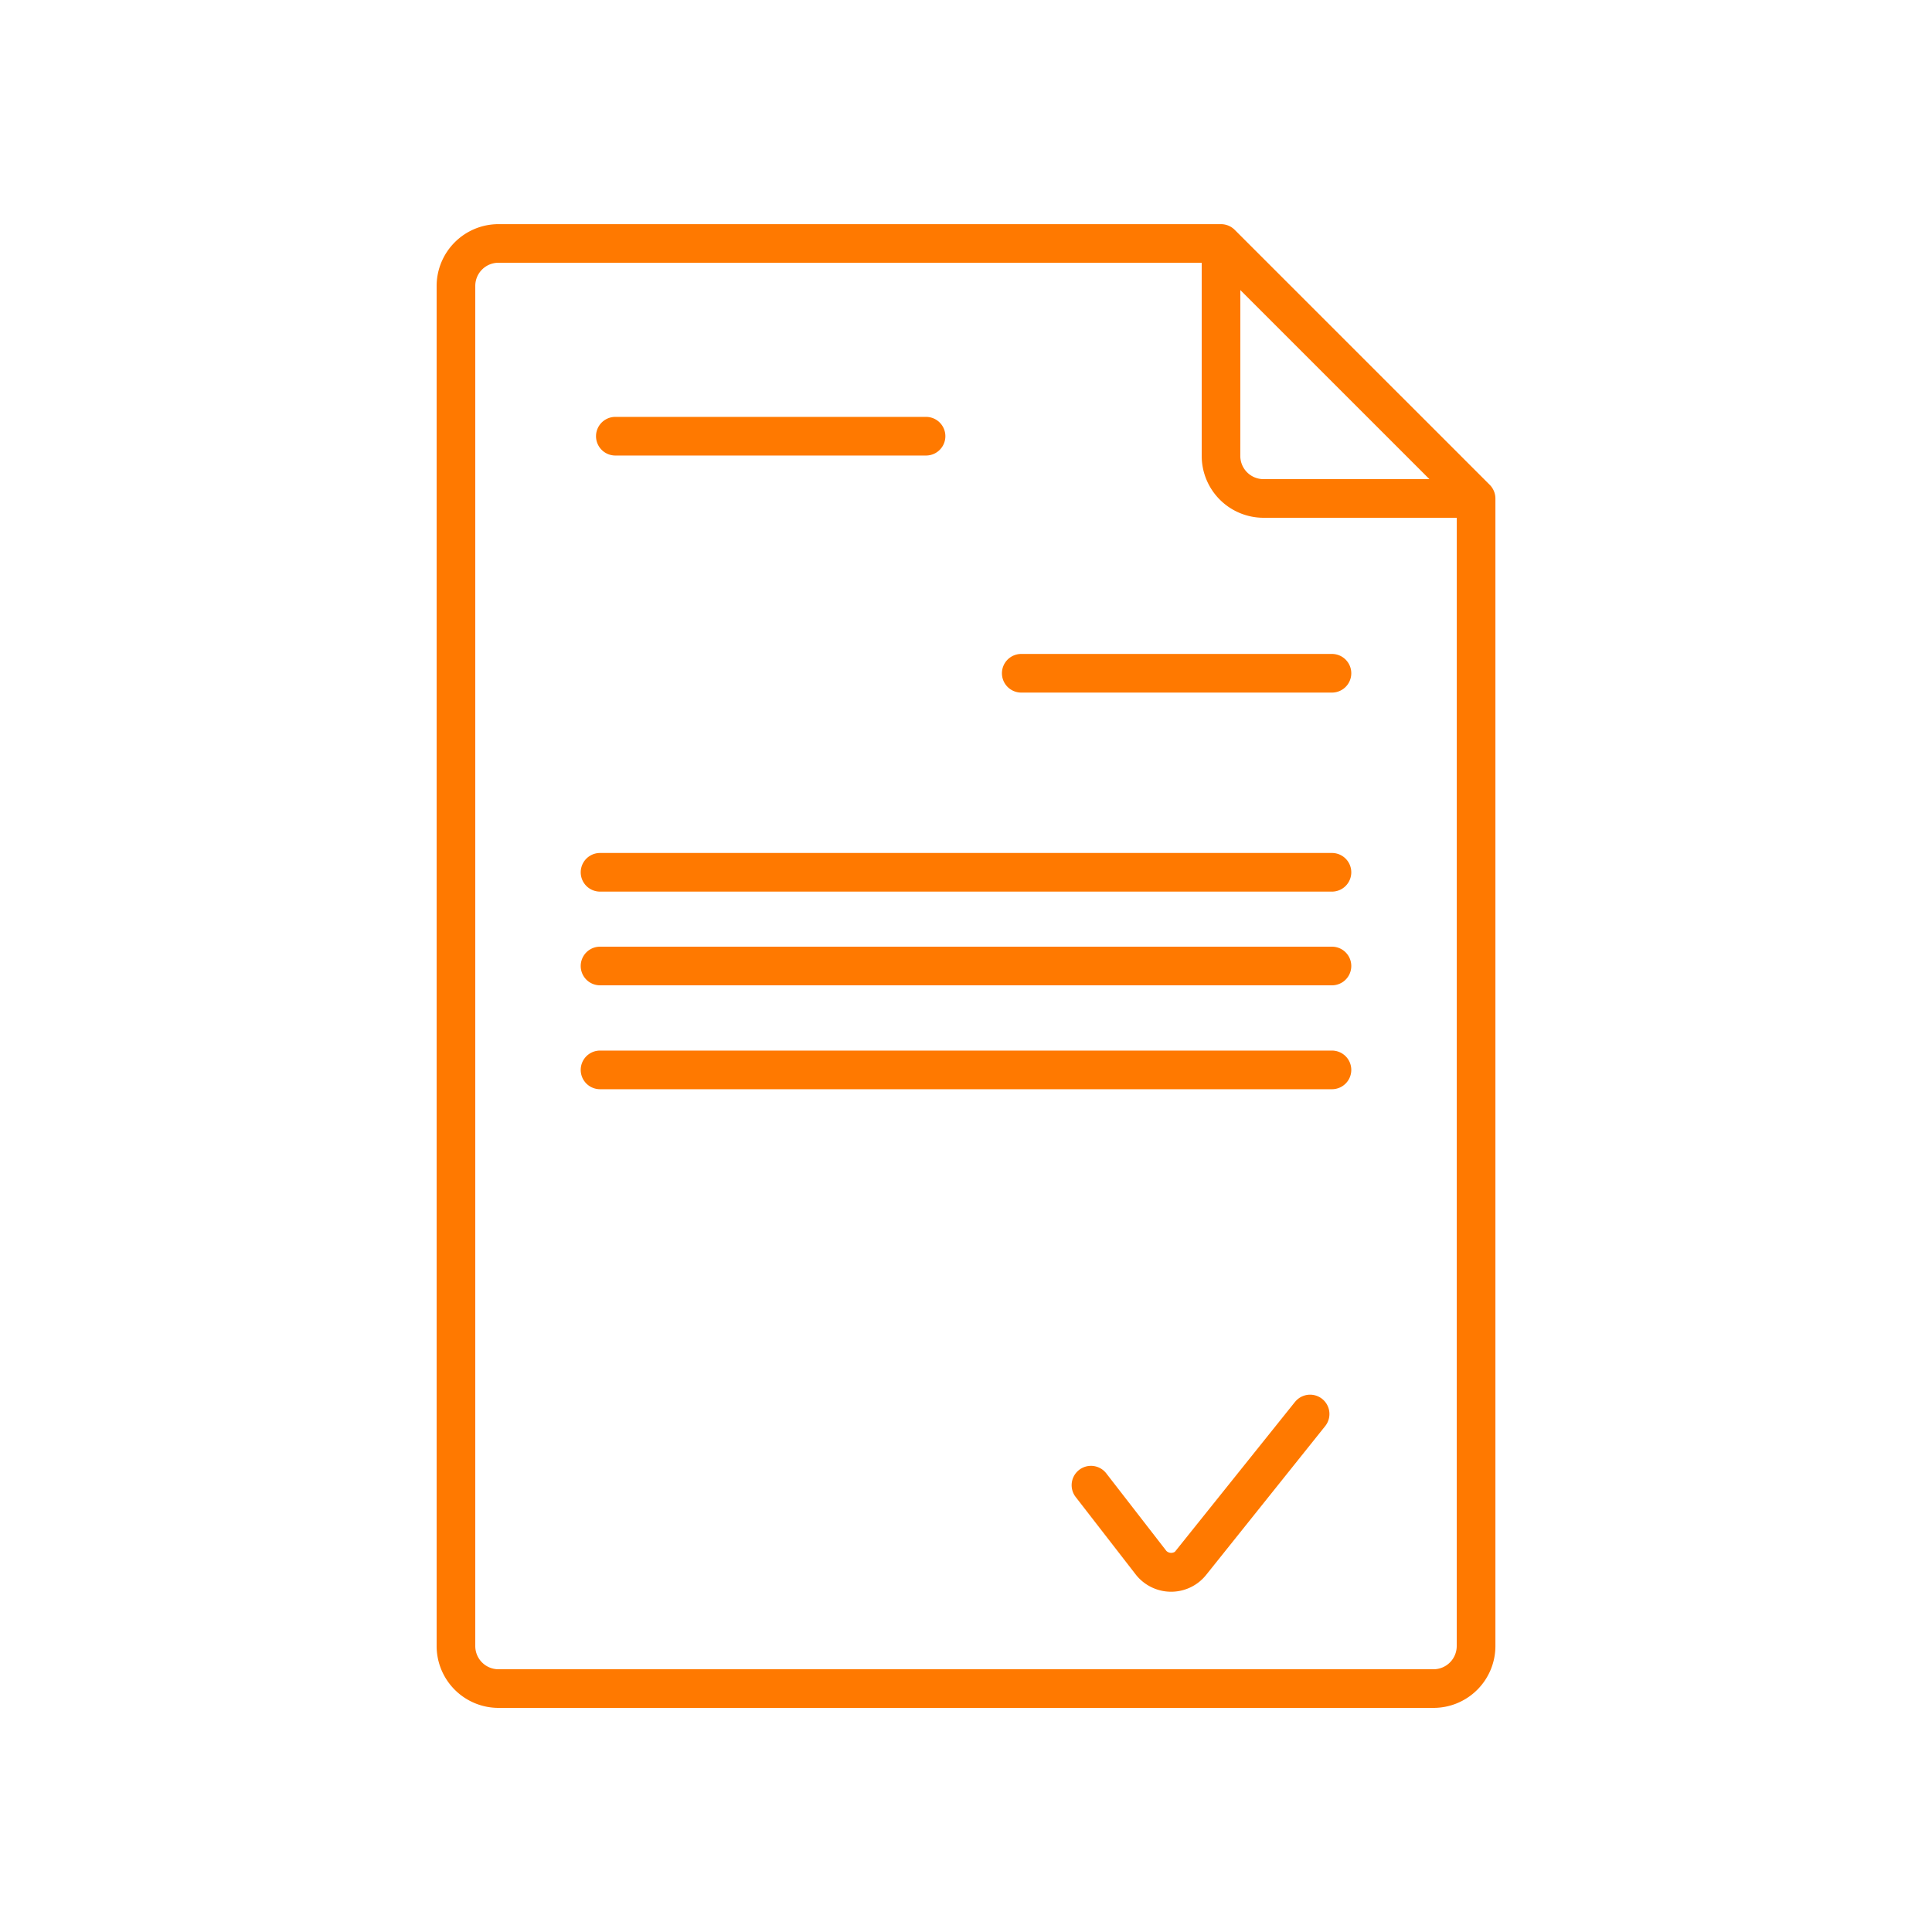 <svg xmlns="http://www.w3.org/2000/svg" viewBox="0 0 50 50"><defs><style>.a{fill:#ff7900;}</style></defs><path class="a" d="M33.514,36.282l-3.107,3.877a.178.178,0,0,1-.221-.021l-1.556-2.008a.5.5,0,1,0-.791.613l1.56,2.013a1.163,1.163,0,0,0,1.632.186,1.178,1.178,0,0,0,.185-.185l3.08-3.85a.5.5,0,0,0-.781-.625Z"/><path class="a" d="M15.925,11.789h8.041a.5.5,0,0,0,0-1h-8.041a.5.5,0,0,0,0,1Z"/><path class="a" d="M25.93,17.424a.5.5,0,0,0,.5.5h8.041a.5.5,0,0,0,0-1h-8.041A.5.5,0,0,0,25.93,17.424Z"/><path class="a" d="M34.471,22.075H15.529a.5.5,0,1,0,0,1H34.471a.5.5,0,0,0,0-1Z"/><path class="a" d="M34.471,24.5H15.529a.5.5,0,0,0,0,1H34.471a.5.5,0,0,0,0-1Z"/><path class="a" d="M34.471,27.189H15.529a.5.5,0,0,0,0,1H34.471a.5.5,0,0,0,0-1Z"/><path class="a" d="M38.662,12.709a.5.5,0,0,0-.109-.163L31.954,5.948a.506.506,0,0,0-.354-.147H12.9a1.602,1.602,0,0,0-1.6,1.6V42.6a1.602,1.602,0,0,0,1.6,1.6H37.1a1.602,1.602,0,0,0,1.601-1.6V12.9A.499.499,0,0,0,38.662,12.709ZM32.1,7.507l4.893,4.893H32.7a.601.601,0,0,1-.601-.6ZM37.7,42.6a.601.601,0,0,1-.601.6H12.9a.6.6,0,0,1-.6-.6V7.4a.6.6,0,0,1,.6-.6H31.1v5a1.602,1.602,0,0,0,1.601,1.6h5Z"/></svg>